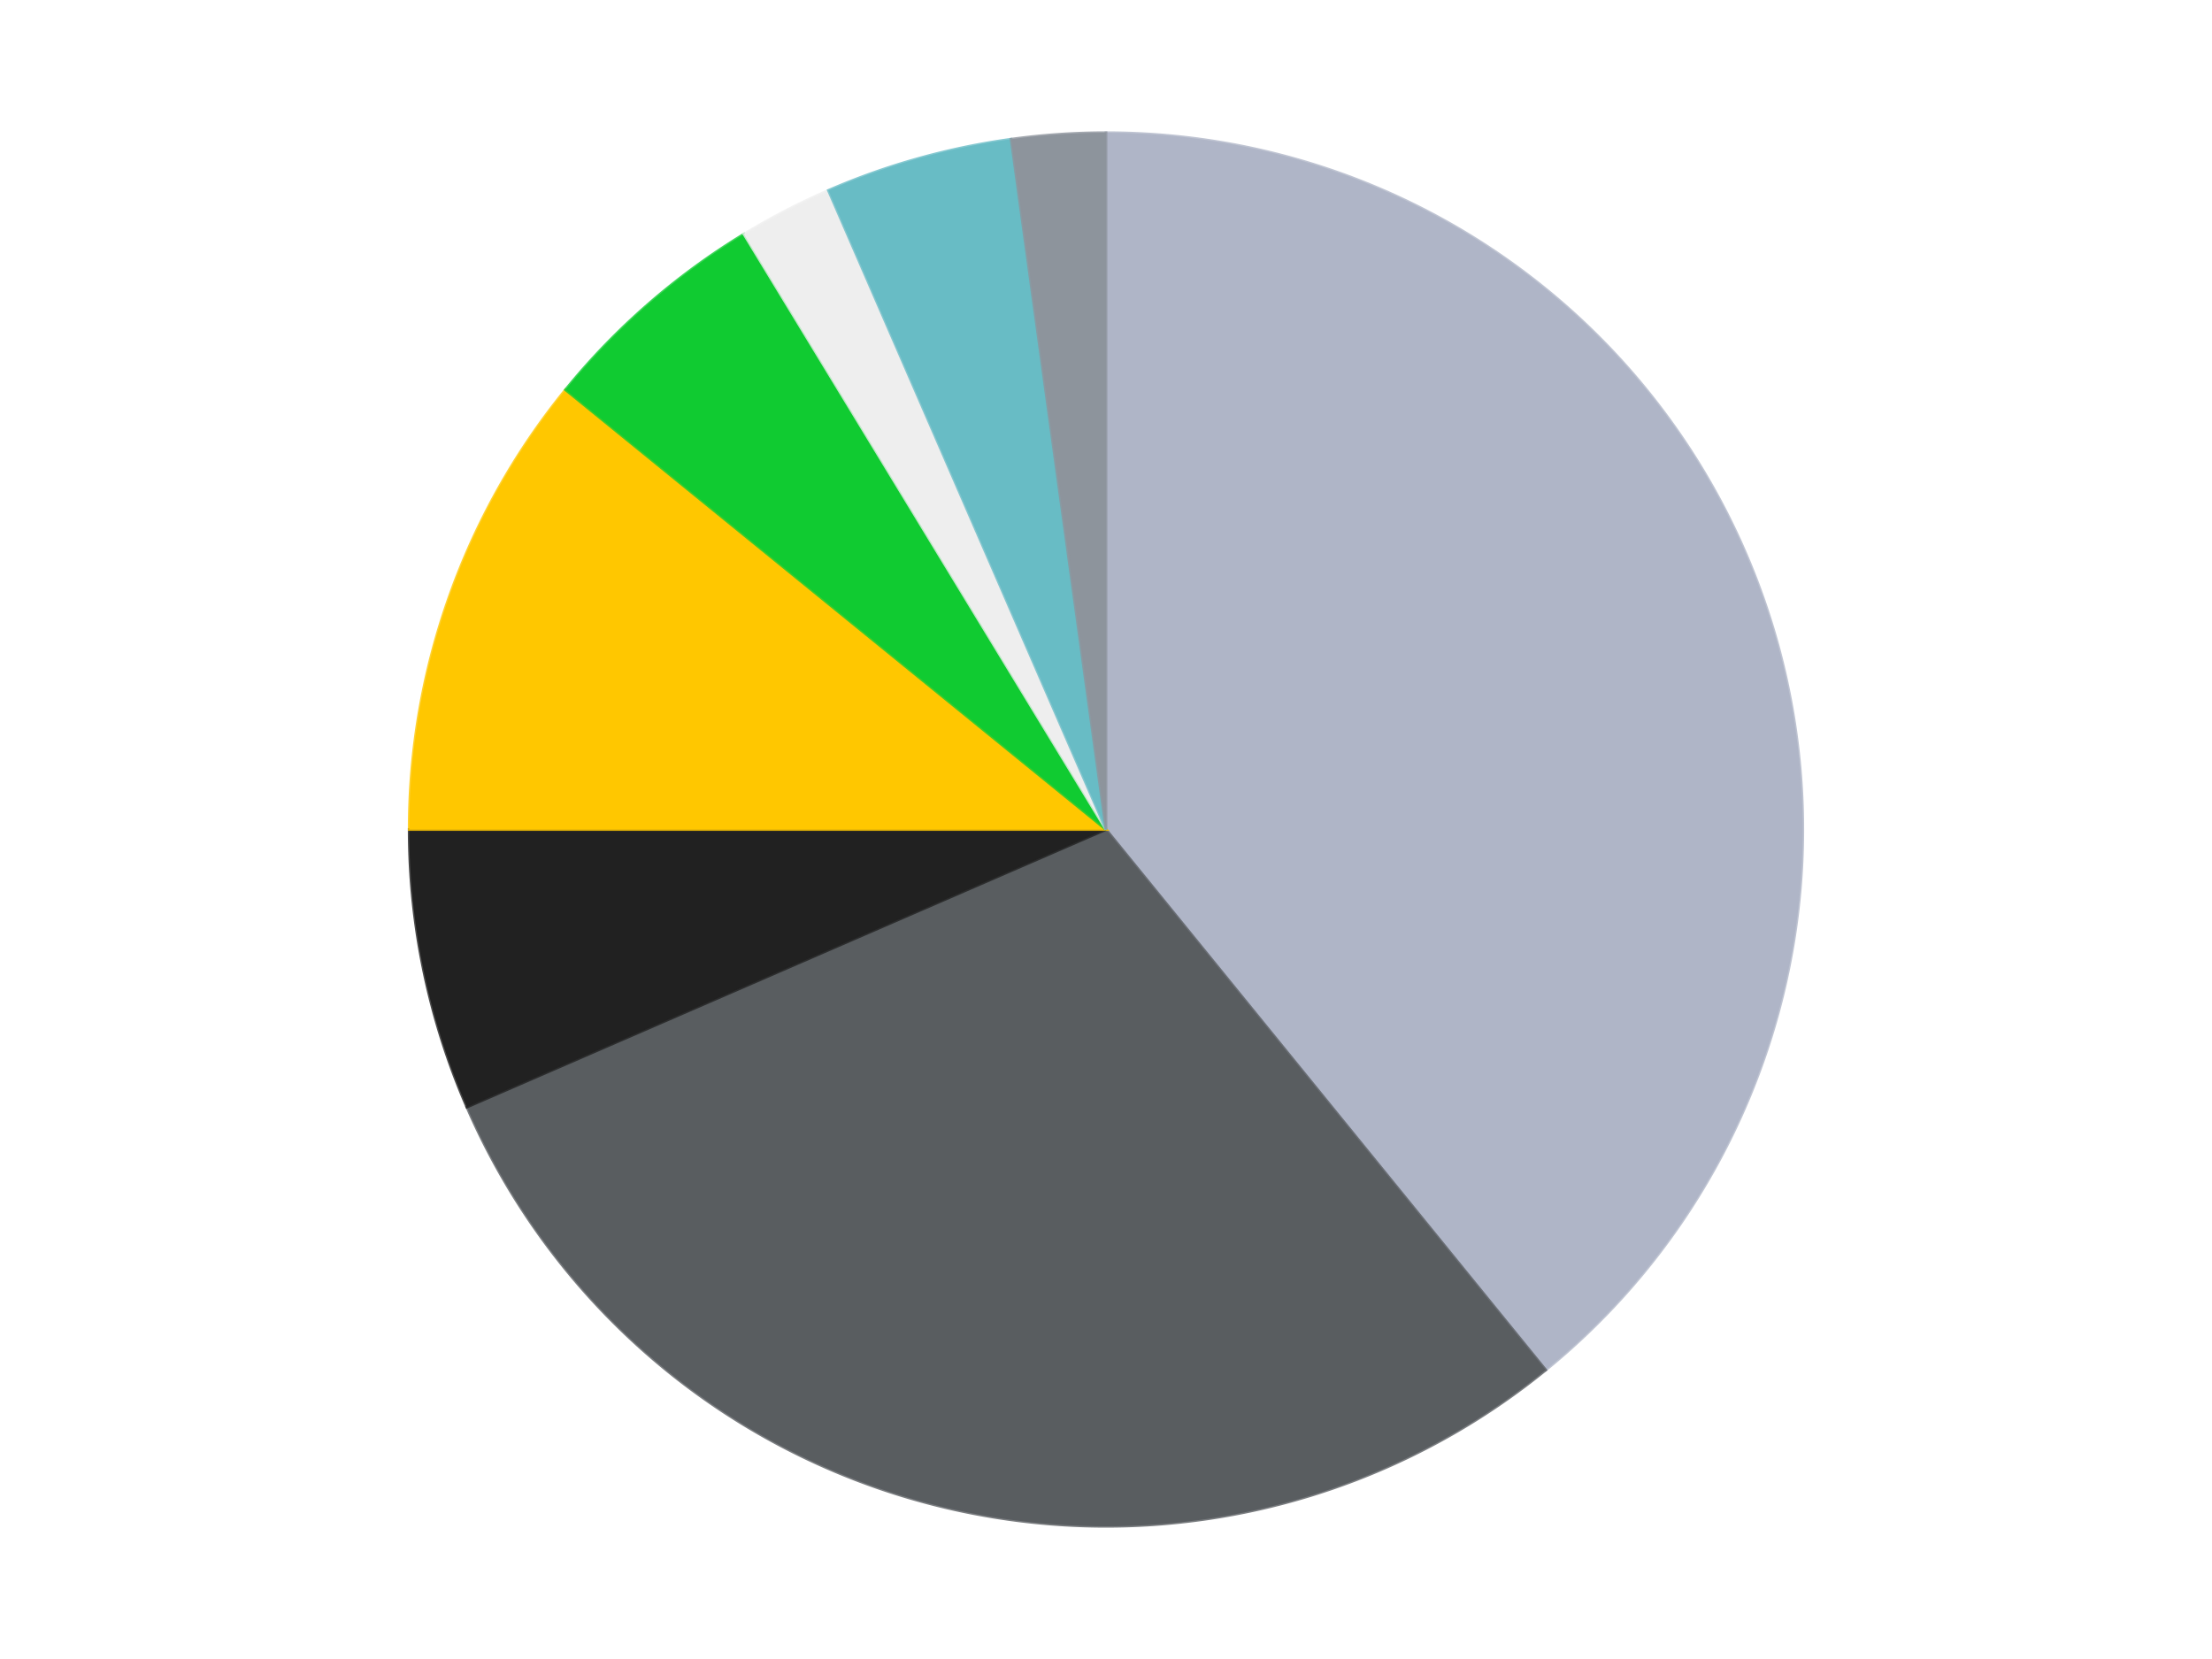 <?xml version='1.0' encoding='utf-8'?>
<svg xmlns="http://www.w3.org/2000/svg" xmlns:xlink="http://www.w3.org/1999/xlink" id="chart-bb243517-1bae-467a-9854-1b6f51eed887" class="pygal-chart" viewBox="0 0 800 600"><!--Generated with pygal 3.0.4 (lxml) ©Kozea 2012-2016 on 2024-07-06--><!--http://pygal.org--><!--http://github.com/Kozea/pygal--><defs><style type="text/css">#chart-bb243517-1bae-467a-9854-1b6f51eed887{-webkit-user-select:none;-webkit-font-smoothing:antialiased;font-family:Consolas,"Liberation Mono",Menlo,Courier,monospace}#chart-bb243517-1bae-467a-9854-1b6f51eed887 .title{font-family:Consolas,"Liberation Mono",Menlo,Courier,monospace;font-size:16px}#chart-bb243517-1bae-467a-9854-1b6f51eed887 .legends .legend text{font-family:Consolas,"Liberation Mono",Menlo,Courier,monospace;font-size:14px}#chart-bb243517-1bae-467a-9854-1b6f51eed887 .axis text{font-family:Consolas,"Liberation Mono",Menlo,Courier,monospace;font-size:10px}#chart-bb243517-1bae-467a-9854-1b6f51eed887 .axis text.major{font-family:Consolas,"Liberation Mono",Menlo,Courier,monospace;font-size:10px}#chart-bb243517-1bae-467a-9854-1b6f51eed887 .text-overlay text.value{font-family:Consolas,"Liberation Mono",Menlo,Courier,monospace;font-size:16px}#chart-bb243517-1bae-467a-9854-1b6f51eed887 .text-overlay text.label{font-family:Consolas,"Liberation Mono",Menlo,Courier,monospace;font-size:10px}#chart-bb243517-1bae-467a-9854-1b6f51eed887 .tooltip{font-family:Consolas,"Liberation Mono",Menlo,Courier,monospace;font-size:14px}#chart-bb243517-1bae-467a-9854-1b6f51eed887 text.no_data{font-family:Consolas,"Liberation Mono",Menlo,Courier,monospace;font-size:64px}
#chart-bb243517-1bae-467a-9854-1b6f51eed887{background-color:transparent}#chart-bb243517-1bae-467a-9854-1b6f51eed887 path,#chart-bb243517-1bae-467a-9854-1b6f51eed887 line,#chart-bb243517-1bae-467a-9854-1b6f51eed887 rect,#chart-bb243517-1bae-467a-9854-1b6f51eed887 circle{-webkit-transition:150ms;-moz-transition:150ms;transition:150ms}#chart-bb243517-1bae-467a-9854-1b6f51eed887 .graph &gt; .background{fill:transparent}#chart-bb243517-1bae-467a-9854-1b6f51eed887 .plot &gt; .background{fill:transparent}#chart-bb243517-1bae-467a-9854-1b6f51eed887 .graph{fill:rgba(0,0,0,.87)}#chart-bb243517-1bae-467a-9854-1b6f51eed887 text.no_data{fill:rgba(0,0,0,1)}#chart-bb243517-1bae-467a-9854-1b6f51eed887 .title{fill:rgba(0,0,0,1)}#chart-bb243517-1bae-467a-9854-1b6f51eed887 .legends .legend text{fill:rgba(0,0,0,.87)}#chart-bb243517-1bae-467a-9854-1b6f51eed887 .legends .legend:hover text{fill:rgba(0,0,0,1)}#chart-bb243517-1bae-467a-9854-1b6f51eed887 .axis .line{stroke:rgba(0,0,0,1)}#chart-bb243517-1bae-467a-9854-1b6f51eed887 .axis .guide.line{stroke:rgba(0,0,0,.54)}#chart-bb243517-1bae-467a-9854-1b6f51eed887 .axis .major.line{stroke:rgba(0,0,0,.87)}#chart-bb243517-1bae-467a-9854-1b6f51eed887 .axis text.major{fill:rgba(0,0,0,1)}#chart-bb243517-1bae-467a-9854-1b6f51eed887 .axis.y .guides:hover .guide.line,#chart-bb243517-1bae-467a-9854-1b6f51eed887 .line-graph .axis.x .guides:hover .guide.line,#chart-bb243517-1bae-467a-9854-1b6f51eed887 .stackedline-graph .axis.x .guides:hover .guide.line,#chart-bb243517-1bae-467a-9854-1b6f51eed887 .xy-graph .axis.x .guides:hover .guide.line{stroke:rgba(0,0,0,1)}#chart-bb243517-1bae-467a-9854-1b6f51eed887 .axis .guides:hover text{fill:rgba(0,0,0,1)}#chart-bb243517-1bae-467a-9854-1b6f51eed887 .reactive{fill-opacity:1.0;stroke-opacity:.8;stroke-width:1}#chart-bb243517-1bae-467a-9854-1b6f51eed887 .ci{stroke:rgba(0,0,0,.87)}#chart-bb243517-1bae-467a-9854-1b6f51eed887 .reactive.active,#chart-bb243517-1bae-467a-9854-1b6f51eed887 .active .reactive{fill-opacity:0.6;stroke-opacity:.9;stroke-width:4}#chart-bb243517-1bae-467a-9854-1b6f51eed887 .ci .reactive.active{stroke-width:1.5}#chart-bb243517-1bae-467a-9854-1b6f51eed887 .series text{fill:rgba(0,0,0,1)}#chart-bb243517-1bae-467a-9854-1b6f51eed887 .tooltip rect{fill:transparent;stroke:rgba(0,0,0,1);-webkit-transition:opacity 150ms;-moz-transition:opacity 150ms;transition:opacity 150ms}#chart-bb243517-1bae-467a-9854-1b6f51eed887 .tooltip .label{fill:rgba(0,0,0,.87)}#chart-bb243517-1bae-467a-9854-1b6f51eed887 .tooltip .label{fill:rgba(0,0,0,.87)}#chart-bb243517-1bae-467a-9854-1b6f51eed887 .tooltip .legend{font-size:.8em;fill:rgba(0,0,0,.54)}#chart-bb243517-1bae-467a-9854-1b6f51eed887 .tooltip .x_label{font-size:.6em;fill:rgba(0,0,0,1)}#chart-bb243517-1bae-467a-9854-1b6f51eed887 .tooltip .xlink{font-size:.5em;text-decoration:underline}#chart-bb243517-1bae-467a-9854-1b6f51eed887 .tooltip .value{font-size:1.5em}#chart-bb243517-1bae-467a-9854-1b6f51eed887 .bound{font-size:.5em}#chart-bb243517-1bae-467a-9854-1b6f51eed887 .max-value{font-size:.75em;fill:rgba(0,0,0,.54)}#chart-bb243517-1bae-467a-9854-1b6f51eed887 .map-element{fill:transparent;stroke:rgba(0,0,0,.54) !important}#chart-bb243517-1bae-467a-9854-1b6f51eed887 .map-element .reactive{fill-opacity:inherit;stroke-opacity:inherit}#chart-bb243517-1bae-467a-9854-1b6f51eed887 .color-0,#chart-bb243517-1bae-467a-9854-1b6f51eed887 .color-0 a:visited{stroke:#F44336;fill:#F44336}#chart-bb243517-1bae-467a-9854-1b6f51eed887 .color-1,#chart-bb243517-1bae-467a-9854-1b6f51eed887 .color-1 a:visited{stroke:#3F51B5;fill:#3F51B5}#chart-bb243517-1bae-467a-9854-1b6f51eed887 .color-2,#chart-bb243517-1bae-467a-9854-1b6f51eed887 .color-2 a:visited{stroke:#009688;fill:#009688}#chart-bb243517-1bae-467a-9854-1b6f51eed887 .color-3,#chart-bb243517-1bae-467a-9854-1b6f51eed887 .color-3 a:visited{stroke:#FFC107;fill:#FFC107}#chart-bb243517-1bae-467a-9854-1b6f51eed887 .color-4,#chart-bb243517-1bae-467a-9854-1b6f51eed887 .color-4 a:visited{stroke:#FF5722;fill:#FF5722}#chart-bb243517-1bae-467a-9854-1b6f51eed887 .color-5,#chart-bb243517-1bae-467a-9854-1b6f51eed887 .color-5 a:visited{stroke:#9C27B0;fill:#9C27B0}#chart-bb243517-1bae-467a-9854-1b6f51eed887 .color-6,#chart-bb243517-1bae-467a-9854-1b6f51eed887 .color-6 a:visited{stroke:#03A9F4;fill:#03A9F4}#chart-bb243517-1bae-467a-9854-1b6f51eed887 .color-7,#chart-bb243517-1bae-467a-9854-1b6f51eed887 .color-7 a:visited{stroke:#8BC34A;fill:#8BC34A}#chart-bb243517-1bae-467a-9854-1b6f51eed887 .text-overlay .color-0 text{fill:black}#chart-bb243517-1bae-467a-9854-1b6f51eed887 .text-overlay .color-1 text{fill:black}#chart-bb243517-1bae-467a-9854-1b6f51eed887 .text-overlay .color-2 text{fill:black}#chart-bb243517-1bae-467a-9854-1b6f51eed887 .text-overlay .color-3 text{fill:black}#chart-bb243517-1bae-467a-9854-1b6f51eed887 .text-overlay .color-4 text{fill:black}#chart-bb243517-1bae-467a-9854-1b6f51eed887 .text-overlay .color-5 text{fill:black}#chart-bb243517-1bae-467a-9854-1b6f51eed887 .text-overlay .color-6 text{fill:black}#chart-bb243517-1bae-467a-9854-1b6f51eed887 .text-overlay .color-7 text{fill:black}
#chart-bb243517-1bae-467a-9854-1b6f51eed887 text.no_data{text-anchor:middle}#chart-bb243517-1bae-467a-9854-1b6f51eed887 .guide.line{fill:none}#chart-bb243517-1bae-467a-9854-1b6f51eed887 .centered{text-anchor:middle}#chart-bb243517-1bae-467a-9854-1b6f51eed887 .title{text-anchor:middle}#chart-bb243517-1bae-467a-9854-1b6f51eed887 .legends .legend text{fill-opacity:1}#chart-bb243517-1bae-467a-9854-1b6f51eed887 .axis.x text{text-anchor:middle}#chart-bb243517-1bae-467a-9854-1b6f51eed887 .axis.x:not(.web) text[transform]{text-anchor:start}#chart-bb243517-1bae-467a-9854-1b6f51eed887 .axis.x:not(.web) text[transform].backwards{text-anchor:end}#chart-bb243517-1bae-467a-9854-1b6f51eed887 .axis.y text{text-anchor:end}#chart-bb243517-1bae-467a-9854-1b6f51eed887 .axis.y text[transform].backwards{text-anchor:start}#chart-bb243517-1bae-467a-9854-1b6f51eed887 .axis.y2 text{text-anchor:start}#chart-bb243517-1bae-467a-9854-1b6f51eed887 .axis.y2 text[transform].backwards{text-anchor:end}#chart-bb243517-1bae-467a-9854-1b6f51eed887 .axis .guide.line{stroke-dasharray:4,4;stroke:black}#chart-bb243517-1bae-467a-9854-1b6f51eed887 .axis .major.guide.line{stroke-dasharray:6,6;stroke:black}#chart-bb243517-1bae-467a-9854-1b6f51eed887 .horizontal .axis.y .guide.line,#chart-bb243517-1bae-467a-9854-1b6f51eed887 .horizontal .axis.y2 .guide.line,#chart-bb243517-1bae-467a-9854-1b6f51eed887 .vertical .axis.x .guide.line{opacity:0}#chart-bb243517-1bae-467a-9854-1b6f51eed887 .horizontal .axis.always_show .guide.line,#chart-bb243517-1bae-467a-9854-1b6f51eed887 .vertical .axis.always_show .guide.line{opacity:1 !important}#chart-bb243517-1bae-467a-9854-1b6f51eed887 .axis.y .guides:hover .guide.line,#chart-bb243517-1bae-467a-9854-1b6f51eed887 .axis.y2 .guides:hover .guide.line,#chart-bb243517-1bae-467a-9854-1b6f51eed887 .axis.x .guides:hover .guide.line{opacity:1}#chart-bb243517-1bae-467a-9854-1b6f51eed887 .axis .guides:hover text{opacity:1}#chart-bb243517-1bae-467a-9854-1b6f51eed887 .nofill{fill:none}#chart-bb243517-1bae-467a-9854-1b6f51eed887 .subtle-fill{fill-opacity:.2}#chart-bb243517-1bae-467a-9854-1b6f51eed887 .dot{stroke-width:1px;fill-opacity:1;stroke-opacity:1}#chart-bb243517-1bae-467a-9854-1b6f51eed887 .dot.active{stroke-width:5px}#chart-bb243517-1bae-467a-9854-1b6f51eed887 .dot.negative{fill:transparent}#chart-bb243517-1bae-467a-9854-1b6f51eed887 text,#chart-bb243517-1bae-467a-9854-1b6f51eed887 tspan{stroke:none !important}#chart-bb243517-1bae-467a-9854-1b6f51eed887 .series text.active{opacity:1}#chart-bb243517-1bae-467a-9854-1b6f51eed887 .tooltip rect{fill-opacity:.95;stroke-width:.5}#chart-bb243517-1bae-467a-9854-1b6f51eed887 .tooltip text{fill-opacity:1}#chart-bb243517-1bae-467a-9854-1b6f51eed887 .showable{visibility:hidden}#chart-bb243517-1bae-467a-9854-1b6f51eed887 .showable.shown{visibility:visible}#chart-bb243517-1bae-467a-9854-1b6f51eed887 .gauge-background{fill:rgba(229,229,229,1);stroke:none}#chart-bb243517-1bae-467a-9854-1b6f51eed887 .bg-lines{stroke:transparent;stroke-width:2px}</style><script type="text/javascript">window.pygal = window.pygal || {};window.pygal.config = window.pygal.config || {};window.pygal.config['bb243517-1bae-467a-9854-1b6f51eed887'] = {"allow_interruptions": false, "box_mode": "extremes", "classes": ["pygal-chart"], "css": ["file://style.css", "file://graph.css"], "defs": [], "disable_xml_declaration": false, "dots_size": 2.5, "dynamic_print_values": false, "explicit_size": false, "fill": false, "force_uri_protocol": "https", "formatter": null, "half_pie": false, "height": 600, "include_x_axis": false, "inner_radius": 0, "interpolate": null, "interpolation_parameters": {}, "interpolation_precision": 250, "inverse_y_axis": false, "js": ["//kozea.github.io/pygal.js/2.0.x/pygal-tooltips.min.js"], "legend_at_bottom": false, "legend_at_bottom_columns": null, "legend_box_size": 12, "logarithmic": false, "margin": 20, "margin_bottom": null, "margin_left": null, "margin_right": null, "margin_top": null, "max_scale": 16, "min_scale": 4, "missing_value_fill_truncation": "x", "no_data_text": "No data", "no_prefix": false, "order_min": null, "pretty_print": false, "print_labels": false, "print_values": false, "print_values_position": "center", "print_zeroes": true, "range": null, "rounded_bars": null, "secondary_range": null, "show_dots": true, "show_legend": false, "show_minor_x_labels": true, "show_minor_y_labels": true, "show_only_major_dots": false, "show_x_guides": false, "show_x_labels": true, "show_y_guides": true, "show_y_labels": true, "spacing": 10, "stack_from_top": false, "strict": false, "stroke": true, "stroke_style": null, "style": {"background": "transparent", "ci_colors": [], "colors": ["#F44336", "#3F51B5", "#009688", "#FFC107", "#FF5722", "#9C27B0", "#03A9F4", "#8BC34A", "#FF9800", "#E91E63", "#2196F3", "#4CAF50", "#FFEB3B", "#673AB7", "#00BCD4", "#CDDC39", "#9E9E9E", "#607D8B"], "dot_opacity": "1", "font_family": "Consolas, \"Liberation Mono\", Menlo, Courier, monospace", "foreground": "rgba(0, 0, 0, .87)", "foreground_strong": "rgba(0, 0, 0, 1)", "foreground_subtle": "rgba(0, 0, 0, .54)", "guide_stroke_color": "black", "guide_stroke_dasharray": "4,4", "label_font_family": "Consolas, \"Liberation Mono\", Menlo, Courier, monospace", "label_font_size": 10, "legend_font_family": "Consolas, \"Liberation Mono\", Menlo, Courier, monospace", "legend_font_size": 14, "major_guide_stroke_color": "black", "major_guide_stroke_dasharray": "6,6", "major_label_font_family": "Consolas, \"Liberation Mono\", Menlo, Courier, monospace", "major_label_font_size": 10, "no_data_font_family": "Consolas, \"Liberation Mono\", Menlo, Courier, monospace", "no_data_font_size": 64, "opacity": "1.0", "opacity_hover": "0.6", "plot_background": "transparent", "stroke_opacity": ".8", "stroke_opacity_hover": ".9", "stroke_width": "1", "stroke_width_hover": "4", "title_font_family": "Consolas, \"Liberation Mono\", Menlo, Courier, monospace", "title_font_size": 16, "tooltip_font_family": "Consolas, \"Liberation Mono\", Menlo, Courier, monospace", "tooltip_font_size": 14, "transition": "150ms", "value_background": "rgba(229, 229, 229, 1)", "value_colors": [], "value_font_family": "Consolas, \"Liberation Mono\", Menlo, Courier, monospace", "value_font_size": 16, "value_label_font_family": "Consolas, \"Liberation Mono\", Menlo, Courier, monospace", "value_label_font_size": 10}, "title": null, "tooltip_border_radius": 0, "tooltip_fancy_mode": true, "truncate_label": null, "truncate_legend": null, "width": 800, "x_label_rotation": 0, "x_labels": null, "x_labels_major": null, "x_labels_major_count": null, "x_labels_major_every": null, "x_title": null, "xrange": null, "y_label_rotation": 0, "y_labels": null, "y_labels_major": null, "y_labels_major_count": null, "y_labels_major_every": null, "y_title": null, "zero": 0, "legends": ["Light Bluish Gray", "Dark Bluish Gray", "Black", "Bright Light Orange", "Trans-Bright Green", "Trans-Clear", "Trans-Light Blue", "Flat Silver"]}</script><script type="text/javascript" xlink:href="https://kozea.github.io/pygal.js/2.0.x/pygal-tooltips.min.js"/></defs><title>Pygal</title><g class="graph pie-graph vertical"><rect x="0" y="0" width="800" height="600" class="background"/><g transform="translate(20, 20)" class="plot"><rect x="0" y="0" width="760" height="560" class="background"/><g class="series serie-0 color-0"><g class="slices"><g class="slice" style="fill: #AFB5C7; stroke: #AFB5C7"><path d="M380 28 A252 252 0 0 1 539.034 475.479 L380 280 A0 0 0 0 0 380 280 z" class="slice reactive tooltip-trigger"/><desc class="value">36</desc><desc class="x centered">498.7248761869714</desc><desc class="y centered">237.80516886645574</desc></g></g></g><g class="series serie-1 color-1"><g class="slices"><g class="slice" style="fill: #595D60; stroke: #595D60"><path d="M539.034 475.479 A252 252 0 0 1 148.863 380.397 L380 280 A0 0 0 0 0 380 280 z" class="slice reactive tooltip-trigger"/><desc class="value">27</desc><desc class="x centered">350.1676830212277</desc><desc class="y centered">402.4174532641406</desc></g></g></g><g class="series serie-2 color-2"><g class="slices"><g class="slice" style="fill: #212121; stroke: #212121"><path d="M148.863 380.397 A252 252 0 0 1 128 280 L380 280 A0 0 0 0 0 380 280 z" class="slice reactive tooltip-trigger"/><desc class="value">6</desc><desc class="x centered">256.63540495202733</desc><desc class="y centered">305.63545764463186</desc></g></g></g><g class="series serie-3 color-3"><g class="slices"><g class="slice" style="fill: #FFC700; stroke: #FFC700"><path d="M128 280 A252 252 0 0 1 184.521 120.966 L380 280 A0 0 0 0 0 380 280 z" class="slice reactive tooltip-trigger"/><desc class="value">10</desc><desc class="x centered">261.27512381302864</desc><desc class="y centered">237.80516886645566</desc></g></g></g><g class="series serie-4 color-4"><g class="slices"><g class="slice" style="fill: #10Cb31; stroke: #10Cb31"><path d="M184.521 120.966 A252 252 0 0 1 249.065 64.686 L380 280 A0 0 0 0 0 380 280 z" class="slice reactive tooltip-trigger"/><desc class="value">5</desc><desc class="x centered">297.19233646893554</desc><desc class="y centered">185.03215880875243</desc></g></g></g><g class="series serie-5 color-5"><g class="slices"><g class="slice" style="fill: #EEEEEE; stroke: #EEEEEE"><path d="M249.065 64.686 A252 252 0 0 1 279.603 48.863 L380 280 A0 0 0 0 0 380 280 z" class="slice reactive tooltip-trigger"/><desc class="value">2</desc><desc class="x centered">322.031805245875</desc><desc class="y centered">168.12646248130065</desc></g></g></g><g class="series serie-6 color-6"><g class="slices"><g class="slice" style="fill: #68BCC5; stroke: #68BCC5"><path d="M279.603 48.863 A252 252 0 0 1 345.686 30.347 L380 280 A0 0 0 0 0 380 280 z" class="slice reactive tooltip-trigger"/><desc class="value">4</desc><desc class="x centered">346.00560683421514</desc><desc class="y centered">158.67242179417724</desc></g></g></g><g class="series serie-7 color-7"><g class="slices"><g class="slice" style="fill: #8D949C; stroke: #8D949C"><path d="M345.686 30.347 A252 252 0 0 1 380 28 L380 280 A0 0 0 0 0 380 280 z" class="slice reactive tooltip-trigger"/><desc class="value">2</desc><desc class="x centered">371.40145591605165</desc><desc class="y centered">154.29373508199205</desc></g></g></g></g><g class="titles"/><g transform="translate(20, 20)" class="plot overlay"><g class="series serie-0 color-0"/><g class="series serie-1 color-1"/><g class="series serie-2 color-2"/><g class="series serie-3 color-3"/><g class="series serie-4 color-4"/><g class="series serie-5 color-5"/><g class="series serie-6 color-6"/><g class="series serie-7 color-7"/></g><g transform="translate(20, 20)" class="plot text-overlay"><g class="series serie-0 color-0"/><g class="series serie-1 color-1"/><g class="series serie-2 color-2"/><g class="series serie-3 color-3"/><g class="series serie-4 color-4"/><g class="series serie-5 color-5"/><g class="series serie-6 color-6"/><g class="series serie-7 color-7"/></g><g transform="translate(20, 20)" class="plot tooltip-overlay"><g transform="translate(0 0)" style="opacity: 0" class="tooltip"><rect rx="0" ry="0" width="0" height="0" class="tooltip-box"/><g class="text"/></g></g></g></svg>